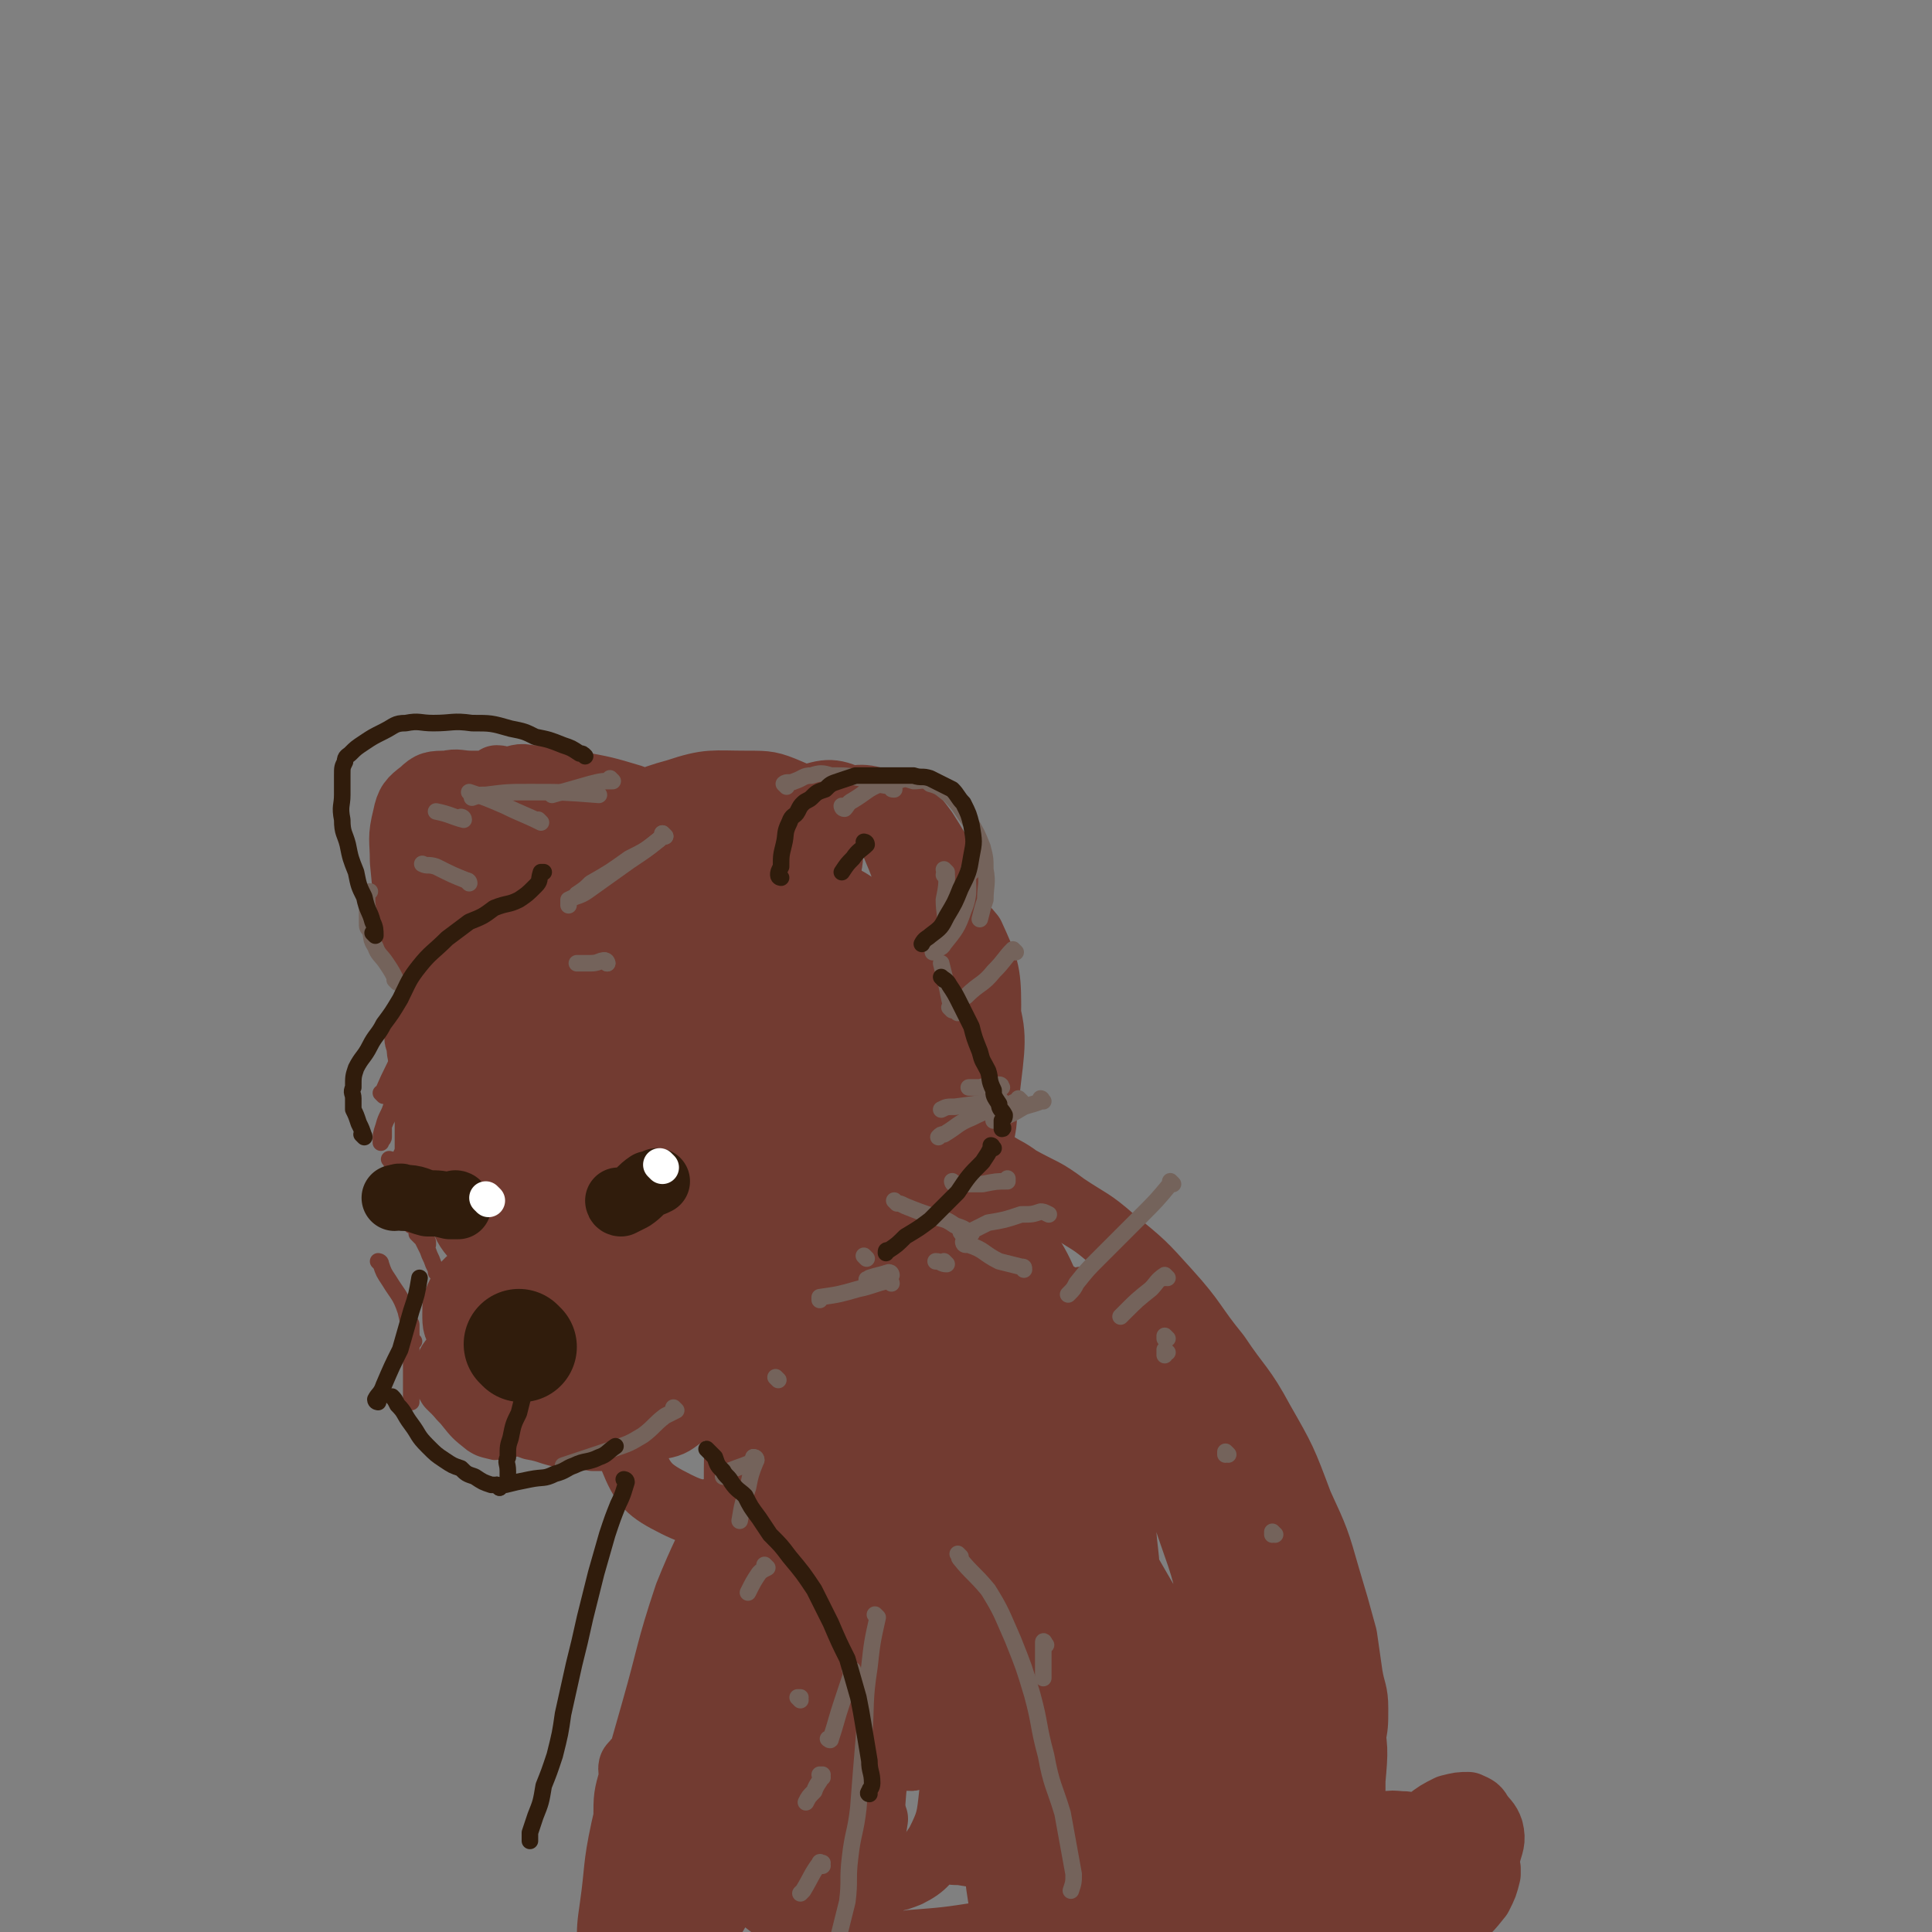 <svg viewBox='0 0 700 700' version='1.1' xmlns='http://www.w3.org/2000/svg' xmlns:xlink='http://www.w3.org/1999/xlink'><rect x="0" y="0" width="700" height="700" fill="#808080" stroke="none"/><g fill='none' stroke='#301C0C' stroke-width='12' stroke-linecap='round' stroke-linejoin='round'><path d='M220,401c0,0 -1,-1 -1,-1 0,0 0,0 1,1 0,0 0,0 0,0 0,0 -1,-1 -1,-1 0,0 0,0 1,1 0,0 0,0 0,0 0,0 0,-1 -1,-1 -3,-1 -3,-1 -6,-2 -5,-1 -5,-1 -10,-2 -4,0 -4,0 -8,0 -3,0 -3,0 -7,0 -2,0 -2,0 -4,0 -1,0 -1,0 -3,0 0,0 0,0 0,0 0,0 0,0 0,0 1,-1 1,-2 3,-2 5,-2 5,-2 9,-3 6,-1 6,0 12,0 5,0 5,-1 10,0 2,0 2,0 5,1 2,0 2,0 3,1 0,0 0,0 1,0 0,0 0,0 0,0 -1,1 -1,1 -2,2 -3,2 -3,2 -5,4 -4,2 -4,2 -7,3 -3,1 -3,1 -5,2 -1,0 -1,0 -2,0 0,0 0,0 -1,1 0,0 0,0 0,0 0,0 0,0 0,0 0,0 0,0 1,0 2,1 2,1 3,1 1,1 1,0 2,1 0,1 1,1 1,3 -1,3 -1,3 -3,7 -3,5 -3,5 -7,9 -3,4 -4,4 -7,7 -2,2 -2,1 -4,3 0,0 0,1 0,1 0,-1 0,-2 0,-3 3,-3 3,-2 6,-5 2,-3 2,-3 5,-6 1,-1 1,-1 2,-3 1,-1 1,-1 2,-1 0,-1 0,-1 1,-1 0,0 0,0 0,0 0,0 0,-1 -1,-1 -3,0 -3,1 -7,2 -5,0 -5,0 -11,1 -4,0 -4,0 -8,0 -2,0 -2,0 -3,0 0,0 0,0 0,0 0,0 0,0 0,0 0,0 0,0 1,1 3,1 3,1 6,2 2,1 2,1 4,2 1,1 1,1 2,2 1,0 1,0 1,0 -1,-2 -2,-2 -3,-3 -2,-2 -2,-2 -4,-5 -1,-1 -1,-1 -3,-3 0,-1 0,-1 0,-1 0,0 0,0 0,0 0,0 -1,-1 -1,-1 1,0 1,0 3,1 0,0 0,0 1,0 0,0 0,0 0,0 0,0 -1,-1 -1,-1 0,0 1,1 1,1 0,-1 0,-1 0,-2 0,-1 0,-1 0,-2 0,-1 -1,-1 0,-2 0,-1 1,-1 2,-1 0,-1 0,-1 1,-1 0,0 0,0 0,0 0,0 0,0 1,0 0,0 0,0 0,0 0,0 -1,0 -1,-1 0,0 1,-1 1,-1 0,-2 0,-2 0,-4 0,-1 0,-1 0,-1 0,-1 0,-1 0,-1 0,0 0,0 0,0 2,0 2,0 4,1 3,1 3,1 4,2 2,1 2,1 3,3 0,0 0,0 1,1 0,0 0,0 1,1 0,0 0,0 0,0 0,0 -1,-1 -1,-1 1,0 1,0 3,1 1,0 1,0 2,0 0,0 0,0 0,0 '/><path d='M220,407c0,0 -1,-1 -1,-1 0,0 0,0 1,1 0,0 0,0 0,0 0,0 0,-1 -1,-1 -4,0 -4,1 -9,2 -5,0 -5,1 -10,1 -3,0 -3,-1 -6,-1 -1,0 -1,0 -1,0 -1,-1 0,-1 0,-1 0,-2 -1,-2 0,-3 1,-2 2,-1 4,-3 2,-1 2,-2 5,-2 2,-1 2,-1 5,-1 1,-1 1,0 3,0 0,0 0,0 1,0 0,0 0,0 0,0 0,0 -1,0 -1,-1 0,0 1,0 1,-1 -1,0 -2,1 -3,1 0,-1 0,-1 0,-1 0,0 0,0 0,0 0,0 0,0 1,0 3,-1 3,-1 6,-2 5,0 5,1 9,1 3,0 3,0 5,0 2,0 2,0 3,0 1,0 1,0 2,0 0,0 0,0 1,0 0,0 0,0 0,0 -2,0 -2,-1 -4,0 -5,0 -5,0 -11,1 -8,1 -8,1 -16,2 -4,0 -4,0 -9,0 -3,0 -3,0 -6,0 -1,0 -1,0 -3,0 0,0 0,-1 0,0 0,0 -1,1 0,1 1,1 1,0 2,1 2,1 1,1 3,2 1,0 1,0 2,1 0,0 0,0 0,0 '/><path d='M177,408c0,0 -1,-1 -1,-1 0,0 0,0 1,1 0,0 0,0 0,0 0,0 -1,-1 -1,-1 0,0 0,0 1,1 2,1 2,1 3,2 4,4 4,4 8,8 1,2 1,2 2,4 1,0 0,0 1,1 0,0 0,0 0,0 -1,-1 -1,-1 -1,-2 0,0 0,0 0,0 '/></g>
<g fill='none' stroke='#301C0C' stroke-width='6' stroke-linecap='round' stroke-linejoin='round'><path d='M256,365c0,0 -1,-1 -1,-1 0,0 0,0 1,1 0,0 0,0 0,0 0,0 -1,-1 -1,-1 0,0 0,0 1,1 0,0 0,0 0,0 0,0 -1,0 -1,-1 4,-3 5,-3 9,-7 3,-2 2,-3 4,-6 0,0 0,0 1,0 '/><path d='M275,358c0,0 -1,-1 -1,-1 0,0 0,0 1,1 0,0 0,0 0,0 0,0 -1,-1 -1,-1 0,0 0,0 1,1 0,0 0,0 0,0 0,-1 0,-1 1,-1 1,-1 1,-1 3,-1 4,-2 4,-3 8,-5 0,0 0,0 0,0 '/><path d='M281,358c0,0 -1,-1 -1,-1 0,0 0,0 1,1 0,0 0,0 0,0 0,0 -1,-1 -1,-1 0,0 0,0 1,1 0,0 0,0 0,0 0,-1 -1,-1 0,-2 1,-4 1,-4 3,-7 2,-4 2,-4 4,-7 1,-1 2,-1 3,-2 1,0 1,1 2,1 3,0 3,0 7,0 2,0 2,0 3,1 2,1 2,1 2,3 0,2 0,2 0,3 -1,2 -2,2 -3,3 -2,2 -2,2 -4,3 -2,1 -2,1 -4,1 -3,0 -3,0 -6,0 -2,-1 -2,-1 -3,-2 0,-2 0,-2 1,-5 0,-1 -1,-2 0,-3 2,-2 2,-3 4,-4 4,-2 4,-2 8,-3 3,-1 3,-1 6,-1 2,0 2,0 4,1 1,2 1,2 2,4 0,0 0,0 1,1 0,0 0,0 0,0 '/><path d='M321,347c0,0 -1,-1 -1,-1 0,0 0,0 1,1 0,0 0,0 0,0 0,0 -1,-1 -1,-1 0,0 1,1 1,1 -3,0 -4,0 -7,0 -4,-1 -5,0 -9,-1 -2,-1 -2,-2 -5,-4 -1,-1 -2,-1 -3,-3 -1,-1 0,-1 0,-3 0,-1 -1,-1 0,-2 0,-1 0,-2 1,-2 2,-1 2,0 4,0 2,0 2,0 4,0 2,1 3,1 3,2 1,2 0,2 1,4 0,2 0,2 1,3 0,1 -1,1 -1,2 -1,2 0,3 -1,3 -1,2 -2,1 -4,1 0,0 0,1 0,1 '/><path d='M192,357c0,0 -1,-1 -1,-1 0,0 0,0 1,1 0,0 0,0 0,0 0,0 -1,-1 -1,-1 0,0 1,1 1,1 0,0 -1,0 -1,0 -4,-2 -4,-2 -7,-3 -1,-1 -1,-1 -2,-1 '/><path d='M192,357c0,0 -1,-1 -1,-1 0,0 0,0 1,1 0,0 0,0 0,0 0,0 -1,-1 -1,-1 0,0 1,1 1,1 -4,-2 -4,-2 -8,-4 -4,-2 -4,-2 -8,-5 -3,-2 -2,-2 -5,-4 -1,-1 -1,-1 -1,-2 -1,0 0,-1 0,-2 0,0 0,0 0,0 1,0 1,0 2,-1 2,0 2,1 4,1 2,0 2,0 3,0 1,0 1,0 2,0 0,0 0,0 0,0 0,0 0,-1 -1,-1 0,0 0,0 -1,1 0,0 0,0 -1,1 '/></g>
<g fill='none' stroke='#723B31' stroke-width='6' stroke-linecap='round' stroke-linejoin='round'><path d='M147,376c0,0 -1,-1 -1,-1 0,0 1,0 1,1 0,0 0,0 0,0 0,0 -1,-1 -1,-1 0,0 1,0 1,1 0,0 0,0 0,0 -1,3 -1,3 -2,6 -3,7 -3,6 -6,13 0,1 0,1 0,2 0,0 0,0 0,0 0,0 -1,-1 -1,-1 '/><path d='M147,383c0,0 -1,-1 -1,-1 0,0 1,0 1,1 0,0 0,0 0,0 0,0 -1,-1 -1,-1 0,0 1,1 1,2 -2,7 -2,7 -4,13 -1,6 -2,6 -4,11 0,2 0,2 0,4 0,1 -1,1 -1,2 0,0 0,0 0,0 0,-3 0,-3 1,-6 1,-4 2,-4 3,-8 2,-5 2,-5 3,-9 1,-1 1,-1 1,-3 0,0 0,0 0,0 0,0 0,0 0,0 0,3 1,3 1,7 0,6 -1,6 -1,13 0,4 0,4 0,8 0,2 -1,2 -1,4 0,0 0,0 0,0 '/><path d='M142,421c0,0 -1,-1 -1,-1 0,0 1,0 1,1 0,0 0,0 0,0 0,0 0,0 0,1 2,6 2,6 5,12 3,5 3,5 6,10 1,3 0,3 1,5 0,1 0,1 1,2 0,0 0,0 0,0 0,-1 0,-1 0,-1 -1,-3 -1,-3 -3,-5 0,-1 -1,-1 -2,-2 0,0 0,0 -1,1 0,0 0,0 0,0 1,0 0,-1 0,-1 0,0 1,1 2,2 0,1 0,1 0,2 0,0 1,-1 1,0 0,0 0,0 0,1 0,0 0,0 0,0 0,0 -1,-1 -1,-1 0,0 1,0 1,1 0,0 0,0 1,1 1,2 1,2 2,4 1,3 1,2 2,5 1,2 1,2 1,3 0,0 1,0 1,1 0,0 0,0 0,0 '/><path d='M138,458c0,0 -1,-1 -1,-1 0,0 1,0 1,1 0,0 0,0 0,0 1,3 1,3 3,6 3,5 4,5 6,11 1,4 1,5 2,9 0,1 0,1 1,2 0,0 0,0 0,0 -1,-1 -1,-1 -1,-1 0,0 0,0 0,0 '/><path d='M149,480c0,0 -1,-1 -1,-1 0,0 1,0 1,1 0,0 0,0 0,0 0,2 0,2 0,4 0,8 0,8 0,15 0,3 0,3 0,6 0,1 0,1 0,2 0,0 0,0 0,1 '/><path d='M154,503c0,0 -1,-1 -1,-1 0,0 1,0 1,1 0,0 0,0 0,0 0,0 -1,-1 -1,-1 4,5 4,7 9,12 4,5 4,5 9,9 3,2 4,2 8,3 3,0 3,-1 7,-1 0,0 0,0 0,0 '/></g>
<g fill='none' stroke='#723B31' stroke-width='24' stroke-linecap='round' stroke-linejoin='round'><path d='M330,410c0,0 -1,-1 -1,-1 0,0 1,0 1,1 -2,5 -2,6 -4,11 -7,13 -6,14 -14,26 -7,10 -8,10 -15,20 -5,6 -5,6 -9,13 0,0 0,0 0,0 '/><path d='M354,398c0,0 -1,-1 -1,-1 0,0 0,0 0,1 0,0 0,0 0,0 -1,7 -1,7 -3,15 -4,12 -3,12 -8,24 -4,10 -4,10 -10,19 -3,5 -3,5 -6,9 -1,2 -2,1 -3,2 0,0 0,0 0,0 '/><path d='M357,398c0,0 -1,-1 -1,-1 0,0 0,0 0,1 0,0 0,0 0,0 0,5 1,6 0,11 -3,13 -2,14 -8,25 -6,12 -6,12 -15,23 -8,9 -8,9 -17,16 -8,6 -9,6 -18,9 -7,2 -9,3 -14,0 -4,-2 -4,-5 -4,-10 -1,-11 0,-12 3,-23 2,-9 2,-10 8,-18 4,-6 5,-5 11,-9 4,-2 5,-2 10,-3 2,0 4,-1 4,1 1,5 1,7 -1,12 -4,11 -4,12 -11,20 -9,11 -10,11 -21,19 -10,7 -10,7 -21,12 -7,3 -8,4 -15,4 -5,-1 -8,-2 -9,-6 -2,-11 0,-14 4,-25 6,-15 6,-17 16,-29 10,-11 12,-11 25,-17 10,-5 11,-5 21,-6 6,-1 8,-2 12,1 4,4 4,7 3,13 -1,14 -1,16 -9,28 -8,14 -10,14 -23,25 -13,11 -13,11 -28,19 -9,6 -10,7 -20,9 -8,2 -13,3 -15,-2 -5,-9 -3,-14 1,-25 10,-26 11,-27 27,-50 15,-22 17,-21 36,-39 12,-11 12,-13 26,-20 5,-3 9,-4 13,0 6,4 6,8 6,17 1,16 1,18 -5,33 -8,19 -9,20 -22,36 -13,15 -14,15 -30,25 -15,9 -16,10 -34,13 -15,3 -19,5 -32,-1 -11,-6 -13,-11 -16,-24 -4,-22 -3,-24 3,-47 5,-24 6,-25 19,-47 8,-13 9,-15 22,-22 10,-5 13,-5 24,-2 12,3 14,5 21,15 8,13 8,15 9,31 2,17 3,19 -3,36 -7,17 -9,18 -22,31 -12,12 -13,12 -29,19 -15,8 -15,9 -32,11 -11,1 -15,3 -23,-4 -8,-6 -8,-11 -7,-23 1,-22 2,-24 10,-45 8,-21 8,-22 22,-41 8,-11 9,-12 21,-18 10,-6 11,-6 22,-6 8,-1 11,-1 16,5 7,7 7,10 8,21 0,16 1,18 -6,33 -7,15 -9,16 -22,27 -12,11 -13,11 -28,17 -12,5 -13,6 -27,6 -8,-1 -11,-1 -16,-7 -8,-7 -9,-10 -9,-20 -1,-19 1,-20 7,-39 6,-18 6,-19 16,-35 5,-7 6,-9 13,-12 5,-2 9,-2 12,2 8,8 8,10 12,22 4,13 4,13 5,27 1,13 1,14 -3,27 -3,9 -4,10 -11,17 -5,5 -6,7 -13,7 -9,0 -12,0 -19,-6 -9,-9 -8,-12 -11,-25 -4,-15 -2,-15 -2,-31 -1,-8 -3,-9 0,-15 1,-4 3,-5 7,-5 7,2 9,2 15,8 11,12 11,13 19,26 7,14 7,14 10,29 2,9 2,9 1,18 -1,7 -1,9 -5,14 -3,4 -5,6 -11,5 -7,-1 -11,-1 -15,-7 -8,-16 -7,-19 -8,-37 -2,-21 -1,-22 2,-43 1,-10 3,-9 6,-18 2,-5 1,-7 5,-9 4,-3 8,-3 11,0 8,7 9,9 12,20 4,19 3,20 3,39 -1,16 -1,17 -5,33 -3,8 -3,9 -9,15 -6,6 -7,7 -14,10 -7,2 -10,3 -15,-1 -4,-3 -4,-7 -4,-14 0,-14 -1,-16 5,-29 4,-11 6,-11 14,-19 7,-6 8,-7 16,-8 7,-2 9,-2 15,2 11,8 10,10 18,21 8,10 8,10 15,21 4,6 5,6 8,13 2,5 2,6 1,11 -1,6 0,9 -4,12 -7,6 -10,7 -19,7 -11,0 -13,-1 -22,-7 -8,-5 -10,-7 -12,-16 -4,-18 -3,-20 0,-39 3,-19 5,-20 13,-37 6,-13 7,-13 17,-23 8,-8 9,-9 19,-13 8,-3 9,-2 17,-1 6,1 8,1 12,6 6,9 6,10 8,21 2,8 2,9 0,18 -3,8 -3,9 -8,15 -7,6 -8,7 -17,10 -7,2 -10,3 -15,-1 -7,-5 -8,-8 -8,-16 -1,-14 -1,-16 4,-29 5,-13 6,-14 15,-24 8,-8 9,-9 19,-13 10,-5 11,-4 22,-5 8,-1 9,-1 16,1 6,2 9,2 12,7 4,7 3,9 2,18 -2,13 -2,15 -10,26 -7,12 -9,12 -21,20 -12,8 -13,8 -28,12 -8,3 -9,4 -16,2 -5,-1 -6,-4 -6,-9 0,-12 1,-14 6,-25 8,-15 9,-15 20,-27 8,-8 9,-9 19,-14 8,-4 9,-4 18,-4 9,0 11,-1 19,4 8,6 9,7 13,16 5,15 5,17 3,33 -2,19 -3,20 -11,37 -8,15 -9,15 -22,26 -11,10 -12,10 -26,15 -9,3 -13,5 -20,1 -6,-4 -6,-8 -7,-17 -3,-18 -4,-20 0,-38 4,-22 5,-22 15,-42 8,-15 9,-15 20,-28 7,-7 8,-8 17,-12 7,-3 9,-3 16,-2 6,2 8,3 12,8 5,11 6,13 6,25 0,14 -1,15 -7,28 -6,13 -7,14 -18,22 -13,10 -14,11 -30,15 -14,4 -16,5 -29,2 -10,-3 -13,-4 -18,-13 -8,-16 -8,-19 -7,-37 1,-23 2,-24 10,-45 7,-18 9,-19 21,-32 9,-9 11,-9 22,-13 9,-2 10,-3 18,0 8,2 10,3 15,10 7,11 8,13 10,26 2,18 2,20 -4,36 -6,17 -7,18 -20,30 -14,13 -15,13 -33,20 -12,6 -14,7 -27,6 -9,0 -12,-1 -17,-8 -7,-10 -8,-13 -8,-26 0,-17 2,-18 10,-34 7,-14 8,-14 19,-26 8,-9 9,-8 18,-15 7,-5 7,-6 13,-10 3,-2 3,-1 6,-3 2,-1 4,-1 3,-2 0,-1 -1,-1 -3,-1 -9,-1 -9,-1 -18,0 -14,1 -14,1 -28,4 -16,4 -16,4 -32,10 -13,6 -13,6 -25,14 -9,6 -10,6 -17,15 -7,8 -7,9 -11,18 -4,8 -3,9 -4,18 -1,11 0,11 0,23 -1,11 -1,11 -1,22 0,5 0,5 0,10 0,1 0,3 0,3 0,-4 0,-5 1,-10 2,-18 1,-19 6,-36 5,-22 5,-22 13,-44 5,-16 6,-16 13,-31 3,-5 3,-5 7,-10 1,-2 0,-4 2,-4 1,-1 3,1 4,3 3,6 4,7 5,14 1,9 1,9 -1,18 -2,8 -2,9 -7,15 -3,6 -4,6 -10,9 -8,3 -9,2 -17,2 -6,0 -6,-1 -12,-2 -3,-2 -3,-4 -6,-4 -3,-1 -4,0 -5,3 -3,6 -2,7 -2,14 0,8 0,8 1,16 1,8 2,8 4,16 1,6 1,6 2,12 0,5 0,5 0,10 0,1 0,2 0,3 -1,0 -2,1 -3,0 -3,-5 -3,-6 -5,-12 -2,-12 -1,-13 -2,-25 -1,-5 -2,-5 -2,-10 -1,-2 -1,-2 0,-4 1,-1 2,-1 4,-2 5,0 6,0 11,2 4,1 3,2 7,4 1,1 2,0 3,1 0,0 0,0 0,0 -3,-4 -4,-3 -7,-7 -6,-8 -7,-8 -12,-16 -5,-11 -5,-11 -8,-23 -3,-10 -3,-10 -4,-21 0,-8 -1,-8 1,-16 1,-5 2,-6 6,-9 3,-3 4,-3 9,-3 4,-1 4,0 9,0 2,0 2,0 4,0 2,0 2,0 3,0 1,-1 1,-1 2,-2 2,0 2,1 3,1 5,-1 5,-2 9,-1 8,0 8,0 16,2 11,2 11,2 21,5 9,4 9,4 17,9 8,5 9,5 16,12 5,4 6,4 9,10 2,4 2,5 1,9 -1,3 -2,4 -5,6 -7,2 -8,1 -15,1 -9,-1 -9,-1 -18,-4 -7,-2 -9,-2 -13,-8 -4,-4 -4,-6 -3,-12 2,-7 2,-9 7,-14 8,-7 9,-8 20,-11 12,-4 13,-3 26,-3 7,0 8,0 15,3 7,3 9,4 11,11 4,9 5,11 2,20 -5,12 -6,14 -17,21 -13,10 -15,8 -31,13 -12,3 -12,3 -24,4 -7,0 -8,0 -14,-3 -3,-1 -4,-3 -3,-6 0,-7 1,-8 5,-13 9,-10 9,-10 20,-16 11,-7 12,-6 25,-10 7,-3 7,-4 15,-4 8,0 9,0 16,3 5,3 7,4 9,9 2,8 2,10 -1,17 -6,14 -7,15 -19,27 -12,12 -13,11 -28,20 -11,6 -11,7 -23,10 -8,1 -11,1 -17,-3 -4,-3 -4,-6 -4,-12 0,-13 -2,-15 4,-26 9,-16 12,-15 27,-28 14,-12 15,-11 30,-21 10,-6 10,-7 21,-10 9,-3 11,-4 19,0 9,4 11,6 15,16 6,14 6,16 5,33 -1,20 -1,21 -8,40 -8,20 -9,21 -23,38 -12,15 -13,17 -30,26 -13,7 -15,7 -30,6 -16,-1 -21,-1 -33,-11 -11,-10 -11,-14 -12,-29 -2,-19 0,-21 7,-40 9,-20 10,-21 24,-38 11,-13 12,-13 26,-21 9,-5 11,-6 21,-5 10,1 12,3 20,10 7,6 8,8 10,16 3,8 4,10 0,17 -3,7 -6,8 -14,11 -11,3 -13,2 -24,-1 -15,-4 -16,-5 -29,-13 -14,-9 -13,-11 -26,-21 -8,-7 -8,-7 -17,-13 -7,-5 -7,-5 -13,-9 -3,-2 -3,-2 -6,-3 -1,0 -1,0 -1,0 0,0 0,0 0,0 -1,1 0,1 -1,3 -2,5 -3,5 -5,11 -3,7 -2,7 -6,15 -2,5 -2,5 -5,10 -1,2 -1,2 -3,4 -1,1 -1,1 -2,2 0,0 0,0 0,0 1,-1 1,-1 2,-2 5,-6 5,-6 10,-11 8,-9 7,-10 16,-18 7,-8 7,-9 16,-14 9,-4 10,-5 20,-5 13,0 14,0 27,6 11,4 11,6 21,14 9,8 10,8 16,18 5,9 7,9 7,19 1,11 0,12 -5,22 -5,11 -6,11 -15,19 -8,7 -9,7 -20,10 -7,2 -9,3 -16,1 -5,-2 -7,-3 -8,-9 -2,-11 -2,-13 2,-24 5,-13 6,-14 15,-25 8,-10 9,-10 20,-17 10,-5 11,-5 22,-7 9,-1 11,-3 19,1 11,5 14,6 19,16 9,19 9,22 11,44 3,27 2,28 -2,55 -4,28 -2,29 -13,55 -8,20 -10,21 -25,37 -9,10 -11,12 -23,16 -9,4 -12,4 -20,0 -10,-5 -12,-7 -16,-17 -5,-16 -4,-18 -2,-35 3,-21 5,-22 13,-42 5,-14 6,-14 14,-27 3,-4 4,-5 9,-7 4,-2 5,-2 8,0 4,2 5,4 7,9 2,10 2,11 0,20 -3,11 -3,13 -11,22 -8,10 -9,11 -21,17 -10,6 -11,5 -22,7 -10,2 -11,2 -21,1 -7,-2 -9,-2 -13,-7 -5,-6 -5,-7 -5,-15 -1,-10 0,-10 4,-20 1,-5 2,-6 6,-10 2,-1 3,-1 6,0 6,1 6,2 11,6 5,4 5,4 9,10 2,4 4,4 4,8 0,6 -1,7 -4,12 -5,6 -6,7 -14,11 -7,3 -7,3 -15,4 -8,0 -8,1 -15,-1 -6,-2 -6,-3 -9,-7 -3,-3 -3,-4 -3,-8 0,-4 0,-4 2,-8 1,-2 1,-2 3,-4 2,-1 2,-1 4,-1 1,-1 1,-1 2,0 0,1 0,1 0,3 -1,5 -1,5 -2,10 -3,6 -3,6 -6,12 -2,3 -3,3 -5,6 -1,2 0,2 -1,4 -1,0 -1,0 -1,1 0,0 0,0 0,0 1,1 1,1 2,3 2,2 2,2 5,4 3,2 3,2 6,4 4,2 4,2 8,4 5,2 6,1 11,3 6,1 6,2 12,3 5,1 5,0 10,1 5,0 5,0 10,0 7,-1 7,-2 13,-4 5,-1 5,-1 9,-4 4,-2 4,-3 7,-6 4,-4 4,-4 6,-9 2,-3 3,-3 4,-7 1,-4 1,-4 2,-8 0,-2 -1,-2 0,-4 0,-1 0,-1 1,-3 0,0 0,0 0,0 0,-1 0,-1 0,-1 0,0 0,0 0,0 -2,0 -2,0 -3,1 -5,2 -5,2 -10,4 -7,3 -7,4 -14,7 -9,4 -8,5 -18,9 -8,3 -8,2 -17,4 -4,1 -5,1 -9,2 -4,0 -4,0 -7,1 -1,0 -1,0 -3,0 0,0 0,0 0,0 1,0 1,0 2,0 6,0 6,0 12,0 9,0 9,0 19,0 13,-1 13,0 26,-1 11,-2 12,-1 23,-4 11,-3 12,-2 22,-9 12,-8 12,-8 21,-20 8,-11 8,-12 12,-25 2,-7 1,-7 1,-15 0,-8 0,-8 0,-16 -1,-7 -1,-7 -1,-13 0,0 0,0 0,0 '/><path d='M362,423c0,0 -1,-1 -1,-1 0,0 0,0 0,1 0,0 0,0 0,0 1,0 0,-1 0,-1 3,2 4,2 8,5 9,5 9,4 17,10 9,6 9,5 17,12 11,9 11,9 20,19 10,11 9,12 18,23 8,12 9,11 16,24 8,14 8,14 14,30 6,13 6,13 10,27 3,10 3,10 6,21 1,7 1,7 2,14 1,6 2,6 2,12 0,6 0,6 -1,11 -2,7 -2,7 -5,13 -3,4 -4,3 -8,7 0,0 0,0 -1,0 '/><path d='M269,502c0,0 -1,-1 -1,-1 0,0 0,0 1,1 0,0 0,0 0,0 -1,6 -1,6 -1,13 -1,12 -1,12 -1,25 -1,14 -1,14 -1,28 -1,16 -1,16 -1,33 -1,15 -1,15 0,29 0,12 -1,12 1,24 2,10 2,10 6,20 4,7 4,7 8,14 4,6 4,6 8,11 4,4 4,4 9,7 4,2 4,4 8,3 2,0 3,-1 4,-3 4,-10 3,-11 5,-21 2,-13 1,-14 3,-26 '/><path d='M310,454c0,0 -1,-1 -1,-1 0,0 0,0 1,1 0,0 0,0 0,0 0,7 -1,7 0,14 1,15 1,15 3,31 1,18 2,18 2,35 0,16 -1,16 -2,32 -2,15 -2,15 -6,30 -1,7 -2,6 -4,13 0,1 1,2 1,1 -1,-4 -1,-5 -1,-11 0,-18 -1,-18 1,-36 2,-19 2,-19 6,-37 3,-17 4,-17 8,-33 1,-4 1,-9 3,-9 1,1 2,6 3,11 2,18 3,19 3,37 0,21 -1,21 -3,41 -1,19 0,19 -3,37 -1,10 -1,11 -4,20 -1,3 -2,7 -3,6 -1,-3 -2,-7 -2,-14 1,-26 0,-27 3,-53 3,-33 5,-33 11,-65 3,-19 2,-19 6,-37 1,-5 1,-6 3,-9 0,-1 1,1 2,2 3,12 4,12 6,24 3,23 4,23 5,46 1,20 1,21 -2,41 -2,14 -3,14 -8,28 -3,7 -3,9 -8,14 -3,2 -6,3 -7,0 -5,-11 -5,-14 -5,-28 0,-25 0,-26 3,-51 3,-25 4,-25 10,-49 3,-12 3,-12 7,-22 1,-2 2,-3 3,-1 4,9 4,11 6,22 4,22 4,22 5,44 1,24 0,24 -2,48 -2,18 -1,19 -5,36 -3,10 -3,10 -8,18 -3,4 -6,9 -9,6 -6,-7 -7,-12 -9,-25 -3,-28 -2,-28 0,-57 1,-34 2,-34 5,-69 2,-21 1,-21 5,-42 2,-8 1,-10 6,-15 3,-3 7,-5 10,-1 10,11 10,14 15,30 7,25 6,26 9,53 3,27 3,27 3,55 0,19 1,20 -3,39 -1,8 -2,9 -8,14 -3,3 -6,4 -9,1 -10,-11 -11,-14 -15,-30 -6,-28 -4,-29 -5,-58 -1,-32 -1,-32 2,-64 2,-16 1,-18 7,-32 1,-3 4,-3 7,-2 9,4 11,4 18,12 12,15 11,17 19,36 8,18 8,18 14,37 5,19 5,19 8,38 1,11 2,12 0,23 0,4 -2,7 -6,7 -6,0 -10,-2 -14,-8 -11,-16 -12,-17 -17,-36 -6,-23 -4,-24 -7,-47 -2,-16 -1,-16 -3,-31 0,-3 -2,-6 -1,-6 4,0 7,1 12,5 14,12 15,12 26,27 13,16 13,17 22,36 9,16 8,16 14,33 5,14 4,14 7,28 2,6 3,8 1,12 -1,2 -3,2 -6,1 -11,-6 -13,-6 -22,-16 -14,-16 -16,-16 -25,-34 -8,-19 -5,-20 -9,-41 -2,-13 -2,-13 -3,-26 0,-6 -2,-10 0,-12 3,-1 7,1 11,5 14,13 15,13 25,28 14,19 13,19 24,40 9,17 9,17 17,35 5,14 6,14 10,27 2,5 3,7 2,11 -1,3 -4,4 -8,2 -11,-4 -13,-4 -22,-14 -15,-15 -15,-16 -26,-35 -11,-18 -10,-19 -18,-38 -4,-10 -4,-10 -6,-20 -1,-3 -2,-5 0,-5 5,-1 8,-1 13,3 13,9 14,10 24,23 12,16 11,17 19,36 8,18 8,19 14,38 4,14 4,14 6,28 1,6 1,10 -2,11 -6,2 -10,1 -16,-3 -15,-13 -16,-14 -26,-32 -13,-22 -12,-23 -20,-47 -7,-26 -7,-26 -10,-52 -2,-16 -2,-17 0,-33 1,-5 3,-9 7,-8 10,2 13,5 22,14 15,17 15,19 26,39 12,23 11,24 19,48 8,21 8,22 12,44 3,14 4,16 2,29 -1,5 -4,9 -9,8 -11,-1 -14,-3 -23,-12 -18,-17 -18,-19 -30,-41 -15,-25 -14,-26 -24,-53 -8,-25 -7,-26 -12,-51 -3,-13 -4,-15 -3,-25 1,-3 4,-5 7,-3 13,8 16,9 25,22 17,24 17,25 28,52 12,29 11,29 19,60 7,27 8,27 11,55 3,16 4,17 1,33 -2,7 -3,11 -9,11 -9,0 -13,-2 -21,-11 -15,-16 -15,-18 -24,-38 -11,-22 -10,-22 -16,-45 -4,-17 -3,-17 -5,-34 0,-6 -2,-8 0,-12 1,-2 4,-2 6,0 9,8 12,8 17,19 8,20 8,22 10,44 2,20 1,21 -3,41 -2,16 -1,18 -9,30 -6,9 -9,10 -19,13 -9,3 -13,5 -19,-1 -9,-7 -9,-11 -11,-24 -2,-20 -1,-21 3,-40 3,-17 4,-17 12,-32 5,-10 6,-12 14,-17 6,-2 10,-2 15,2 8,7 8,10 12,21 4,16 4,17 4,34 1,13 1,14 -2,27 -3,10 -3,11 -9,18 -6,7 -7,9 -16,12 -9,2 -14,3 -19,-2 -6,-7 -5,-12 -5,-24 2,-21 2,-22 9,-42 5,-16 6,-17 15,-32 4,-6 4,-7 10,-10 4,-2 6,-2 9,1 6,5 6,7 9,15 4,10 3,10 5,21 2,10 2,10 1,20 -1,9 0,10 -5,18 -3,7 -5,7 -12,12 -6,3 -8,6 -13,4 -5,-1 -7,-4 -7,-10 -1,-14 -1,-16 4,-30 5,-14 6,-14 14,-26 4,-6 5,-7 11,-11 4,-2 5,-2 9,-1 6,2 7,3 11,7 6,7 7,7 10,16 4,8 4,9 4,18 1,9 1,10 -2,18 -2,8 -3,8 -8,15 -3,4 -3,4 -7,6 -3,1 -4,2 -6,0 -1,-1 -1,-1 -2,-4 0,-3 0,-3 0,-6 1,-4 1,-4 3,-8 1,-1 2,-1 3,-2 2,0 3,-1 3,0 2,3 2,4 1,8 -1,7 -1,8 -5,14 -5,7 -5,8 -13,12 -8,6 -9,6 -18,8 -9,1 -10,1 -18,-3 -7,-4 -8,-5 -11,-13 -4,-12 -4,-14 -4,-28 1,-13 1,-13 5,-26 3,-9 3,-9 9,-17 2,-3 3,-4 7,-6 3,-1 4,-1 7,1 4,2 6,2 8,7 3,7 3,8 3,16 -1,8 -1,8 -4,16 -2,5 -2,6 -6,10 -4,3 -5,3 -10,4 -6,0 -7,1 -12,-2 -6,-4 -7,-6 -10,-13 -5,-13 -4,-14 -6,-27 -1,-9 -1,-9 -1,-17 1,-1 1,-3 1,-3 2,1 3,2 4,5 4,9 5,9 7,19 3,12 3,12 2,24 0,12 0,13 -5,24 -4,11 -5,12 -13,19 -7,6 -8,6 -18,8 -7,1 -11,3 -16,-2 -7,-6 -7,-10 -8,-20 -2,-17 -1,-18 1,-35 1,-15 2,-15 6,-30 2,-6 2,-6 5,-10 1,-2 2,-3 4,-3 4,1 5,2 7,5 5,7 6,8 7,16 2,8 2,9 0,18 -1,9 -1,10 -5,18 -4,6 -5,8 -11,11 -5,2 -8,3 -13,0 -7,-4 -9,-6 -12,-15 -5,-17 -3,-18 -3,-36 0,-16 1,-16 4,-31 2,-9 2,-9 5,-17 1,-3 1,-5 2,-6 0,-1 0,1 1,3 3,10 4,10 5,20 2,10 2,10 2,21 0,8 0,8 -2,17 -2,7 -2,8 -7,14 -2,5 -3,5 -7,8 -2,0 -3,0 -4,-2 -4,-9 -4,-10 -5,-20 -2,-16 -1,-16 0,-33 0,-9 1,-9 2,-19 1,-7 0,-7 2,-13 0,-3 1,-3 2,-5 0,-1 1,-1 1,0 2,8 3,9 3,18 2,21 1,21 1,41 0,17 1,18 -1,34 -1,14 -2,13 -4,26 -2,8 0,9 -3,15 -1,3 -4,4 -5,3 -4,-3 -5,-5 -6,-11 -1,-21 -1,-22 1,-44 3,-24 4,-24 10,-48 5,-25 5,-25 12,-50 3,-11 4,-11 7,-22 2,-3 2,-6 3,-6 0,0 0,3 -1,6 -2,15 -2,15 -4,29 -2,17 -2,17 -4,34 -3,14 -2,14 -6,28 -2,9 -2,9 -5,18 -2,4 -1,6 -4,9 -2,1 -4,2 -5,0 -4,-5 -4,-7 -4,-15 -1,-19 0,-20 1,-39 1,-20 2,-20 3,-39 1,-15 1,-15 2,-30 0,-7 0,-7 0,-15 0,-1 0,-4 0,-3 -1,4 -1,7 -1,14 0,15 0,15 0,31 -1,17 0,17 -2,35 -1,16 -1,16 -4,32 -3,13 -3,14 -8,26 -4,10 -5,10 -10,18 -2,5 -4,9 -6,8 -2,0 -2,-5 -1,-9 1,-19 1,-19 4,-38 3,-25 5,-25 8,-49 3,-18 2,-18 4,-36 1,-12 1,-12 2,-23 1,-5 1,-5 2,-10 0,-1 0,-2 0,-1 0,3 1,4 1,9 -1,17 -1,17 -3,34 -2,18 -2,18 -6,36 -4,19 -3,19 -9,37 -6,16 -6,16 -13,30 -5,10 -5,9 -10,18 -3,4 -3,5 -6,7 -1,0 -3,0 -3,-2 -1,-11 -1,-12 1,-23 3,-20 4,-20 10,-40 4,-15 4,-15 9,-29 2,-6 2,-6 4,-12 1,-2 1,-3 2,-4 0,0 0,0 0,1 -1,9 -2,9 -3,18 -2,19 -1,19 -4,37 -2,19 -2,19 -6,37 -2,13 -2,13 -5,26 -1,8 -1,8 -2,17 0,3 0,3 0,6 0,1 -1,2 0,2 3,1 4,1 7,0 5,-3 7,-3 10,-8 7,-9 6,-10 10,-21 3,-12 3,-12 5,-24 1,-9 1,-9 1,-18 -1,-8 -2,-8 -3,-15 -1,-9 -1,-9 -2,-18 -1,-9 -2,-9 -2,-19 -1,-8 -1,-8 -1,-17 -1,-6 0,-6 0,-12 -1,-2 -1,-2 -1,-4 -1,-1 0,-1 0,-2 0,-1 0,-1 0,-1 0,0 0,0 0,0 0,0 -1,-1 -1,-1 0,0 1,0 1,1 -6,15 -7,15 -13,30 -7,21 -6,21 -12,42 -6,21 -6,21 -11,43 -3,14 -2,14 -4,28 -1,7 -1,7 -1,14 0,4 0,4 0,7 0,0 0,0 0,0 1,-11 1,-11 3,-22 1,-16 1,-16 3,-31 0,-8 0,-8 2,-15 0,-3 -1,-4 1,-5 0,-1 1,-1 2,-1 7,4 7,5 12,10 8,8 8,9 15,17 6,9 6,9 12,17 5,6 5,6 12,11 5,5 5,5 11,8 7,3 7,4 14,4 11,1 11,1 22,-1 13,-1 13,-1 26,-3 10,-2 10,-2 20,-5 10,-3 10,-4 19,-8 5,-2 4,-2 9,-4 2,-1 2,-1 3,-2 1,0 2,0 1,-1 -2,-1 -3,-1 -7,-2 -11,-2 -12,-2 -23,-4 -9,-1 -9,-1 -18,-3 -6,0 -6,0 -12,-1 -3,0 -3,0 -6,-1 0,0 -1,0 -1,0 3,0 4,0 7,0 13,1 13,1 26,1 14,1 14,2 28,3 11,0 11,0 22,0 7,1 7,0 14,0 5,0 5,0 10,0 1,0 1,1 2,0 3,-1 4,-1 6,-5 3,-10 2,-10 4,-21 1,-10 1,-10 2,-21 1,-6 1,-6 2,-13 1,-2 1,-2 1,-5 1,-1 0,-2 1,-3 2,0 3,0 6,0 5,2 6,2 10,6 4,4 5,5 7,11 2,10 2,11 1,22 0,10 0,10 -3,20 -2,6 -3,6 -7,11 -3,3 -3,5 -7,5 -6,0 -9,-1 -13,-5 -6,-8 -6,-10 -8,-20 -3,-12 -2,-12 -3,-24 0,-7 0,-7 0,-13 1,-2 0,-3 1,-4 3,-1 5,-1 8,0 9,5 10,4 16,12 8,10 7,11 11,24 4,12 3,12 5,24 1,9 0,9 0,18 0,6 1,7 -1,11 -2,4 -3,5 -6,6 -4,1 -6,1 -10,-1 -5,-3 -7,-4 -9,-11 -4,-8 -3,-9 -3,-19 1,-7 1,-8 4,-14 2,-4 2,-5 6,-7 4,-2 5,-1 9,-1 6,1 6,2 12,4 5,2 6,1 10,5 5,4 5,4 8,10 2,4 2,4 3,9 0,3 1,3 0,6 0,2 0,2 -2,4 -1,1 -2,1 -3,2 0,0 0,0 -1,1 0,0 -1,0 -1,-1 1,-1 1,-2 3,-3 4,-4 3,-5 8,-7 5,-3 6,-3 12,-5 4,-2 4,-2 8,-4 0,0 0,0 1,-1 1,0 1,0 1,0 0,0 0,0 0,0 0,1 0,1 0,2 -1,4 -1,4 -3,8 -4,5 -4,5 -9,9 -4,3 -5,3 -10,4 -4,1 -4,2 -8,0 -3,-1 -3,-1 -4,-4 -2,-6 -2,-6 -2,-12 1,-8 1,-8 5,-15 3,-5 4,-5 9,-9 4,-3 4,-3 8,-5 4,-1 4,-1 7,-1 2,1 3,1 4,3 2,3 3,3 4,6 1,4 0,5 -1,9 -1,3 0,3 -3,6 -3,3 -4,4 -8,5 -7,3 -8,2 -15,3 -6,0 -7,1 -12,-1 -4,-1 -4,-2 -7,-5 -2,-2 -3,-2 -3,-6 -1,-4 -1,-5 2,-8 2,-3 3,-3 7,-4 4,-2 5,-1 9,-1 6,1 7,0 11,3 5,3 5,4 6,9 3,7 3,8 2,15 -1,8 -1,9 -5,16 -5,7 -6,8 -13,12 -8,4 -9,3 -17,4 -8,0 -9,1 -15,-3 -4,-2 -5,-3 -7,-8 -1,-8 -1,-9 1,-16 2,-8 2,-9 7,-15 4,-4 5,-4 10,-7 5,-2 5,-1 10,-1 3,0 5,-1 7,2 2,3 2,4 1,9 -1,6 -1,6 -5,12 -2,4 -3,4 -6,7 '/></g>
<g fill='none' stroke='#301C0C' stroke-width='40' stroke-linecap='round' stroke-linejoin='round'><path d='M189,488c0,0 -1,-1 -1,-1 0,0 0,0 1,1 0,0 0,0 0,0 0,0 -1,-1 -1,-1 0,0 0,0 1,1 0,0 0,0 0,0 0,0 -1,-1 -1,-1 '/></g>
<g fill='none' stroke='#301C0C' stroke-width='24' stroke-linecap='round' stroke-linejoin='round'><path d='M225,436c0,0 -1,-1 -1,-1 0,0 0,0 1,1 0,0 0,0 0,0 0,0 -1,-1 -1,-1 0,0 0,0 1,1 0,0 0,0 0,0 0,0 -1,-1 -1,-1 0,0 0,1 1,1 2,-1 2,-1 4,-2 3,-2 3,-3 6,-5 1,0 1,0 3,-1 0,0 0,0 0,0 '/><path d='M166,437c0,0 -1,-1 -1,-1 0,0 1,0 1,1 0,0 0,0 0,0 0,0 -1,-1 -1,-1 0,0 1,0 1,1 0,0 0,0 0,0 -2,0 -2,0 -3,0 -4,-1 -4,-1 -8,-1 -4,-1 -4,-2 -9,-2 -1,-1 -2,0 -3,0 0,0 0,0 0,0 '/></g>
<g fill='none' stroke='#FFFFFF' stroke-width='12' stroke-linecap='round' stroke-linejoin='round'><path d='M240,423c0,0 -1,-1 -1,-1 0,0 0,0 1,1 0,0 0,0 0,0 0,0 -1,-1 -1,-1 0,0 0,0 1,1 0,0 0,0 0,0 0,0 -1,-1 -1,-1 0,0 0,0 1,1 0,0 0,0 0,0 0,0 -1,-1 -1,-1 '/><path d='M177,435c0,0 -1,-1 -1,-1 0,0 0,0 1,1 0,0 0,0 0,0 0,0 -1,-1 -1,-1 0,0 0,0 1,1 '/></g>
<g fill='none' stroke='#74635B' stroke-width='6' stroke-linecap='round' stroke-linejoin='round'><path d='M144,356c0,0 -1,-1 -1,-1 0,0 1,0 1,1 0,0 0,0 0,0 0,0 -1,-1 -1,-1 0,0 1,0 1,1 0,0 0,0 0,0 -2,-4 -2,-4 -4,-7 -2,-3 -3,-3 -4,-6 -2,-3 -1,-3 -2,-6 -1,-1 -1,-1 -1,-3 0,-1 0,-1 0,-3 0,0 0,0 0,-1 0,-1 0,-1 0,-2 0,-1 0,-2 0,-3 0,-1 0,-1 1,-2 0,0 0,0 0,0 '/><path d='M170,320c0,0 -1,-1 -1,-1 0,0 1,0 1,1 0,0 0,0 0,0 0,0 0,-1 -1,-1 -5,-2 -5,-2 -11,-5 -3,-1 -3,0 -5,-1 0,0 0,0 0,0 '/><path d='M168,297c0,0 -1,-1 -1,-1 0,0 1,0 1,1 0,0 0,0 0,0 0,0 -1,-1 -1,-1 0,0 1,1 1,1 -4,-1 -5,-2 -10,-3 0,0 0,0 0,0 '/><path d='M196,298c0,0 -1,-1 -1,-1 0,0 0,0 1,1 0,0 0,0 0,0 0,0 -1,-1 -1,-1 0,0 1,1 1,1 -6,-3 -7,-3 -13,-6 -7,-3 -7,-3 -13,-5 0,0 0,0 0,0 '/><path d='M217,288c0,0 -1,-1 -1,-1 0,0 0,0 1,1 0,0 0,0 0,0 0,0 -1,-1 -1,-1 0,0 0,0 1,1 0,0 0,0 0,0 -13,-1 -13,-1 -25,-1 -8,0 -8,0 -16,1 -3,0 -2,0 -5,1 '/><path d='M222,283c0,0 -1,-1 -1,-1 0,0 0,0 1,1 0,0 0,0 0,0 0,0 -1,-1 -1,-1 0,0 0,0 1,1 0,0 0,0 0,0 -4,0 -4,0 -8,1 -7,2 -7,2 -14,4 0,0 0,0 0,0 '/><path d='M241,303c0,0 -1,-1 -1,-1 0,0 0,0 1,1 0,0 0,0 0,0 -1,0 -1,0 -2,1 -5,4 -5,4 -11,8 -7,5 -7,5 -14,10 -4,3 -4,2 -8,4 0,1 0,1 0,2 '/><path d='M241,303c0,0 -1,-1 -1,-1 0,0 0,0 1,1 0,0 0,0 0,0 -1,0 -1,0 -2,1 -5,4 -5,4 -11,7 -7,5 -7,5 -14,9 -2,2 -2,2 -5,4 0,0 0,0 0,0 '/><path d='M220,349c0,0 -1,-1 -1,-1 0,0 0,0 1,1 0,0 0,0 0,0 0,0 0,-1 -1,-1 -2,0 -2,1 -5,1 -3,0 -3,0 -5,0 0,0 0,0 0,0 '/><path d='M220,349c0,0 -1,-1 -1,-1 0,0 0,0 1,1 0,0 0,0 0,0 0,0 -1,-1 -1,-1 0,0 0,0 1,1 0,0 0,0 0,0 '/><path d='M285,285c0,0 -1,-1 -1,-1 0,0 0,0 1,1 0,0 0,0 0,0 0,0 -1,-1 -1,-1 0,0 0,0 1,1 0,0 0,0 0,0 0,0 -1,-1 -1,-1 1,-1 2,0 4,-1 3,-1 3,-2 6,-2 3,-1 4,-1 7,0 6,0 6,0 11,1 5,2 5,2 11,3 0,1 0,1 1,1 '/><path d='M306,293c0,0 -1,-1 -1,-1 0,0 0,0 1,1 0,0 0,0 0,0 0,0 -1,-1 -1,-1 0,0 0,1 1,1 1,-1 1,-2 3,-3 5,-3 5,-4 10,-6 3,-1 3,-1 6,-1 3,-1 3,-1 6,0 3,0 4,-1 6,1 4,1 4,2 7,4 4,4 4,5 7,9 3,5 3,5 5,10 1,4 1,4 1,8 1,5 0,6 0,11 -1,3 -1,3 -2,7 0,0 0,0 0,0 '/><path d='M349,447c0,0 -1,-1 -1,-1 0,0 0,1 1,1 0,0 0,0 1,0 4,-2 4,-2 8,-4 6,-1 6,-1 12,-3 4,0 4,0 7,-1 1,0 1,0 3,1 0,0 0,0 0,0 '/><path d='M350,451c0,0 -1,-1 -1,-1 0,0 0,1 1,1 0,0 0,-1 1,0 6,2 5,3 11,6 4,1 4,1 8,2 1,0 1,0 1,1 '/><path d='M274,529c0,0 -1,-1 -1,-1 0,0 0,0 1,1 0,0 0,0 0,0 0,0 -1,-1 -1,-1 0,0 1,0 1,1 -2,5 -2,5 -3,10 -2,6 -2,6 -3,12 0,0 0,0 0,0 '/><path d='M274,529c0,0 -1,-1 -1,-1 0,0 0,0 1,1 0,0 0,0 0,0 0,0 -1,-1 -1,-1 0,0 1,0 1,1 -4,2 -5,2 -10,4 -1,1 -1,1 -2,2 0,0 0,0 0,0 '/><path d='M278,568c0,0 -1,-1 -1,-1 0,0 0,0 1,1 0,0 0,0 0,0 -2,1 -2,1 -3,2 -2,3 -2,3 -4,7 0,0 0,0 0,0 '/><path d='M318,586c0,0 -1,-1 -1,-1 0,0 0,0 1,1 0,0 0,0 0,0 0,0 -1,-1 -1,-1 0,0 0,0 1,1 0,0 0,0 0,0 -2,9 -2,9 -3,18 -2,13 -1,13 -2,26 -1,12 -1,12 -2,25 -1,9 -2,9 -3,18 -1,8 0,8 -1,16 -2,8 -2,8 -4,16 -1,4 -2,4 -3,9 0,0 0,0 0,0 '/><path d='M348,564c0,0 -1,-1 -1,-1 0,0 0,0 1,1 0,0 0,0 0,0 0,0 -1,0 0,1 4,5 5,5 10,11 5,8 5,9 9,18 4,10 4,10 7,20 3,11 2,11 5,22 2,11 3,11 6,21 2,11 2,11 4,22 0,3 0,3 -1,6 '/><path d='M309,606c0,0 -1,-1 -1,-1 0,0 0,0 1,0 0,0 0,0 0,0 -2,6 -2,6 -4,12 -2,6 -2,7 -4,13 0,1 -1,0 -1,0 '/><path d='M290,616c0,0 -1,-1 -1,-1 0,0 0,0 1,0 0,0 0,0 0,0 0,1 -1,0 -1,0 0,0 0,0 1,0 0,0 0,0 0,0 0,1 -1,0 -1,0 '/><path d='M298,644c0,0 -1,-1 -1,-1 0,0 0,0 1,0 0,0 0,0 0,0 0,1 -1,0 -1,0 0,0 1,0 1,0 -1,3 -2,3 -3,6 -2,2 -2,2 -3,4 0,0 0,0 0,0 '/><path d='M298,676c0,0 -1,-1 -1,-1 0,0 0,0 1,0 0,0 0,0 0,0 0,1 -1,-1 -1,0 -3,4 -3,5 -6,10 -1,1 -1,1 -1,1 '/><path d='M379,596c0,0 -1,-1 -1,-1 0,0 0,0 0,0 0,0 0,0 0,0 1,1 0,-1 0,0 0,5 0,6 0,12 0,1 0,1 0,1 '/><path d='M325,436c0,0 -1,-1 -1,-1 0,0 0,0 1,1 0,0 0,0 0,0 1,0 1,0 3,1 5,2 5,2 11,4 4,1 4,1 7,3 3,1 3,1 6,3 0,0 0,0 0,0 '/><path d='M346,429c0,0 -1,-1 -1,-1 0,0 0,1 1,1 0,0 0,0 1,0 4,0 5,0 9,0 5,-1 5,-1 9,-1 0,-1 0,-1 0,-1 '/><path d='M378,399c0,0 -1,-1 -1,-1 0,0 0,0 0,1 0,0 0,0 0,0 1,0 0,-1 0,-1 0,0 1,0 0,1 -2,1 -3,1 -6,2 -5,3 -5,3 -11,5 0,0 0,0 0,0 '/><path d='M370,399c0,0 -1,-1 -1,-1 0,0 0,0 0,1 0,0 0,0 0,0 -1,0 -1,0 -3,1 -7,2 -8,2 -14,5 -5,2 -5,3 -10,6 -1,0 -1,0 -2,1 '/><path d='M363,399c0,0 -1,-1 -1,-1 0,0 0,0 0,1 0,0 0,0 0,0 0,0 0,0 -1,0 -8,1 -7,1 -15,2 -3,0 -3,0 -5,1 '/><path d='M363,394c0,0 -1,-1 -1,-1 0,0 0,0 0,1 0,0 0,0 0,0 1,0 1,-1 0,-1 -3,0 -4,0 -7,1 -2,0 -2,0 -4,0 '/><path d='M368,345c0,0 -1,-1 -1,-1 0,0 0,0 0,1 0,0 0,0 0,0 1,0 0,-1 0,-1 -3,3 -3,4 -7,8 -4,5 -5,4 -10,9 0,0 0,0 0,0 '/><path d='M347,367c0,0 -1,-1 -1,-1 0,0 0,0 1,1 0,0 0,0 0,0 0,0 -1,-1 -1,-1 0,0 0,0 1,1 0,0 0,0 0,0 0,0 -1,-1 -1,-1 '/><path d='M345,366c0,0 -1,-1 -1,-1 0,0 0,0 1,1 0,0 0,0 0,0 -1,-4 -1,-4 -2,-9 -1,-4 -1,-4 -2,-8 0,0 0,0 0,0 '/><path d='M343,318c0,0 -1,-1 -1,-1 0,0 0,0 1,1 0,0 0,0 0,0 0,0 -1,-1 -1,-1 0,0 0,0 1,1 '/><path d='M343,316c0,0 -1,-1 -1,-1 0,0 0,0 1,1 0,0 0,0 0,0 0,0 -1,-1 -1,-1 0,0 0,0 1,1 0,5 0,5 -1,10 0,5 1,5 0,10 -1,1 -1,1 -2,2 '/><path d='M352,316c0,0 -1,-1 -1,-1 0,0 0,0 0,1 0,0 0,0 0,0 1,0 0,-1 0,-1 -1,6 1,8 -2,15 -2,6 -3,7 -7,12 -1,2 -2,1 -4,3 '/><path d='M314,456c0,0 -1,-1 -1,-1 0,0 0,0 1,1 0,0 0,0 0,0 0,0 -1,-1 -1,-1 0,0 0,0 1,1 0,0 0,0 0,0 0,0 -1,-1 -1,-1 0,0 0,0 1,1 '/><path d='M343,458c0,0 -1,-1 -1,-1 0,0 0,0 1,1 0,0 0,0 0,0 0,0 -1,-1 -1,-1 0,0 1,1 1,1 -2,0 -2,-1 -4,-1 0,0 0,0 0,0 '/><path d='M323,462c0,0 -1,-1 -1,-1 0,0 0,0 1,1 0,0 0,0 0,0 0,0 0,-1 -1,-1 -3,1 -4,1 -7,2 -1,1 -1,0 -1,1 '/><path d='M323,465c0,0 -1,-1 -1,-1 0,0 0,0 1,1 0,0 0,0 0,0 0,0 0,-1 -1,-1 -5,1 -6,2 -11,3 -7,2 -7,2 -14,3 0,1 0,1 0,1 '/><path d='M282,500c0,0 -1,-1 -1,-1 0,0 0,0 1,1 0,0 0,0 0,0 0,0 -1,-1 -1,-1 '/><path d='M425,429c0,0 -1,-1 -1,-1 0,0 0,0 0,1 0,0 0,0 0,0 -5,6 -5,6 -11,12 -8,8 -8,8 -15,15 -4,4 -4,4 -8,9 -1,2 -1,2 -3,4 0,0 0,0 0,0 '/><path d='M423,463c0,0 -1,-1 -1,-1 0,0 0,0 0,1 0,0 0,0 0,0 1,0 0,-1 0,-1 -3,2 -3,3 -5,5 -5,4 -5,4 -9,8 -1,1 -1,1 -2,2 '/><path d='M423,485c0,0 -1,-1 -1,-1 0,0 0,0 0,1 0,0 0,0 0,0 1,0 0,-1 0,-1 0,0 0,0 0,1 0,0 0,0 0,0 1,0 0,-1 0,-1 0,0 0,0 0,1 '/><path d='M423,490c0,0 -1,-1 -1,-1 0,0 0,0 0,1 0,0 0,0 0,0 1,0 0,-1 0,-1 0,0 0,0 0,1 0,0 0,0 0,0 0,0 0,0 0,1 '/><path d='M445,527c0,0 -1,-1 -1,-1 0,0 0,0 0,1 0,0 0,0 0,0 1,0 0,-1 0,-1 0,0 0,0 0,1 0,0 0,0 0,0 1,0 0,-1 0,-1 '/><path d='M462,556c0,0 -1,-1 -1,-1 0,0 0,0 0,1 0,0 0,0 0,0 1,0 0,-1 0,-1 0,0 0,0 0,1 0,0 0,0 0,0 '/><path d='M245,511c0,0 -1,-1 -1,-1 0,0 0,0 1,1 0,0 0,0 0,0 0,0 -1,-1 -1,-1 0,0 0,0 1,1 0,0 0,0 0,0 -2,1 -2,1 -4,2 -4,3 -4,4 -8,7 -5,3 -5,3 -11,5 -6,2 -6,2 -12,4 -3,1 -3,1 -6,2 0,0 0,0 0,0 '/></g>
<g fill='none' stroke='#301C0C' stroke-width='6' stroke-linecap='round' stroke-linejoin='round'><path d='M190,503c0,0 -1,-1 -1,-1 0,0 0,0 1,1 0,0 0,0 0,0 0,0 -1,-1 -1,-1 0,0 0,0 1,1 0,0 0,0 0,0 0,0 0,0 0,1 -1,4 -1,4 -2,8 -2,4 -2,4 -3,9 -1,3 -1,3 -1,7 -1,2 0,2 0,5 0,1 0,1 0,2 0,0 0,0 0,0 '/><path d='M181,539c0,0 -1,-1 -1,-1 0,0 0,0 1,1 0,0 0,0 0,0 0,0 -1,-1 -1,-1 0,0 0,0 1,1 0,0 0,0 0,0 1,-1 1,-1 2,-1 4,-1 4,-1 9,-2 5,-1 5,0 9,-2 4,-1 4,-2 7,-3 4,-2 5,-1 9,-3 3,-1 3,-2 6,-4 0,0 0,0 0,0 '/><path d='M181,539c0,0 -1,-1 -1,-1 0,0 0,0 1,1 0,0 0,0 0,0 0,0 -1,-1 -1,-1 0,0 0,0 1,1 0,0 0,0 0,0 0,0 -1,-1 -1,-1 0,0 1,1 1,1 -1,-1 -1,-1 -3,-1 -3,-1 -3,-1 -6,-3 -3,-1 -3,-1 -5,-3 -3,-1 -3,-1 -6,-3 -3,-2 -3,-2 -6,-5 -4,-4 -3,-4 -6,-8 -3,-4 -2,-4 -5,-7 -1,-2 -1,-2 -2,-3 0,0 0,0 0,0 '/><path d='M137,508c0,0 -1,-1 -1,-1 0,0 1,0 1,1 0,0 0,0 0,0 0,0 -1,-1 -1,-1 0,0 1,0 1,1 0,0 0,0 0,0 0,0 -1,0 -1,-1 1,-2 2,-2 3,-5 3,-7 3,-7 6,-13 2,-7 2,-7 4,-14 2,-6 2,-6 3,-12 0,0 0,0 0,0 '/><path d='M132,412c0,0 -1,-1 -1,-1 0,0 1,0 1,1 0,0 0,0 0,0 0,0 -1,-1 -1,-1 0,0 1,0 1,1 0,0 0,0 0,0 -1,-3 -1,-3 -2,-5 -1,-3 -1,-3 -2,-5 0,-2 0,-2 0,-4 0,-2 -1,-2 0,-4 0,-4 0,-4 1,-7 2,-4 3,-4 5,-8 2,-4 3,-4 5,-8 3,-4 3,-4 6,-9 3,-6 3,-7 7,-12 4,-5 5,-5 10,-10 4,-3 4,-3 8,-6 5,-2 5,-2 9,-5 5,-2 5,-1 9,-3 3,-2 3,-2 6,-5 2,-2 1,-2 2,-5 1,0 1,0 1,0 '/><path d='M136,339c0,0 -1,-1 -1,-1 0,0 1,0 1,1 0,0 0,0 0,0 0,0 -1,-1 -1,-1 0,0 1,0 1,1 0,0 0,0 0,0 0,0 -1,-1 -1,-1 0,0 1,1 1,1 0,-2 0,-3 -1,-5 -1,-4 -2,-4 -3,-9 -2,-4 -2,-4 -3,-9 -2,-5 -2,-5 -3,-10 -1,-4 -2,-4 -2,-9 -1,-5 0,-5 0,-9 0,-4 0,-4 0,-7 0,-3 0,-3 1,-5 0,-2 1,-2 2,-3 2,-2 2,-2 5,-4 3,-2 3,-2 7,-4 4,-2 4,-3 8,-3 5,-1 5,0 10,0 7,0 7,-1 14,0 7,0 7,0 14,2 5,1 5,1 9,3 5,1 5,1 10,3 3,1 3,1 6,3 1,0 1,0 2,1 '/><path d='M283,318c0,0 -1,-1 -1,-1 0,0 0,0 1,1 0,0 0,0 0,0 0,0 -1,-1 -1,-1 0,0 0,0 1,1 0,0 0,0 0,0 0,0 -1,0 -1,-1 0,-1 0,-1 1,-3 0,-4 0,-4 1,-8 1,-4 0,-4 2,-8 1,-3 2,-2 3,-4 1,-2 1,-2 2,-3 1,-1 2,-1 3,-2 2,-2 2,-2 5,-3 2,-2 2,-2 5,-3 3,-1 3,-1 6,-2 2,0 2,0 5,0 3,0 3,0 6,0 3,0 3,0 5,0 3,0 3,0 5,0 3,1 3,0 6,1 2,1 2,1 4,2 2,1 2,1 4,2 2,2 2,3 4,5 2,4 2,4 3,8 1,6 1,6 0,11 -1,6 -1,6 -4,12 -2,5 -2,5 -5,10 -2,4 -2,4 -6,7 -1,1 -2,1 -3,3 0,0 0,0 0,0 '/><path d='M314,306c0,0 -1,-1 -1,-1 0,0 0,0 1,1 0,0 0,0 0,0 0,0 -1,-1 -1,-1 0,0 1,0 1,1 -2,2 -3,2 -5,5 -2,2 -2,2 -4,5 0,0 0,0 0,0 '/><path d='M342,355c0,0 -1,-1 -1,-1 0,0 0,0 1,1 0,0 0,0 0,0 0,0 -1,-1 -1,-1 0,0 0,0 1,1 0,0 0,0 0,0 0,0 -1,-1 -1,-1 1,1 2,1 3,3 2,3 2,3 4,7 2,4 2,4 4,8 1,4 1,4 3,9 1,4 1,3 3,7 1,3 0,3 2,7 0,2 0,2 2,5 0,2 1,2 2,4 0,1 0,1 -1,2 0,1 0,1 0,2 0,0 0,0 0,1 0,0 0,0 0,0 1,0 0,-1 0,-1 0,0 0,1 0,1 '/><path d='M360,416c0,0 -1,-1 -1,-1 0,0 0,0 0,1 0,0 0,0 0,0 1,0 0,-1 0,-1 0,0 1,0 0,1 -1,2 -1,2 -3,5 -5,5 -5,5 -9,11 -5,5 -5,5 -10,10 -4,3 -4,3 -9,6 -3,3 -3,3 -6,5 -1,0 -1,0 -1,1 '/><path d='M227,537c0,0 -1,-1 -1,-1 0,0 0,0 1,1 0,0 0,0 0,0 0,0 -1,-1 -1,-1 0,0 1,0 1,1 -1,3 -1,4 -3,8 -2,5 -2,5 -4,11 -2,7 -2,7 -4,14 -2,8 -2,8 -4,16 -2,9 -2,9 -4,17 -2,9 -2,9 -4,18 -1,7 -1,7 -3,15 -2,6 -2,6 -4,11 -1,6 -1,6 -3,11 -1,3 -1,3 -2,6 0,1 0,1 0,2 0,1 0,1 0,1 0,0 0,0 0,-1 0,0 0,0 0,0 '/><path d='M257,526c0,0 -1,-1 -1,-1 0,0 0,0 1,1 0,0 0,0 0,0 0,0 -1,-1 -1,-1 0,0 0,0 1,1 0,0 0,0 0,0 1,1 1,1 2,2 1,3 1,3 3,5 1,2 2,2 3,4 2,3 3,3 5,5 2,4 2,4 5,8 2,3 2,3 4,6 4,4 4,4 7,8 5,6 5,6 9,12 3,6 3,6 6,12 3,7 3,7 6,13 2,7 2,7 4,14 1,5 1,5 2,11 1,6 1,6 2,12 0,4 1,4 1,8 0,2 -1,2 -1,3 -1,1 0,1 0,1 '/></g>
</svg>